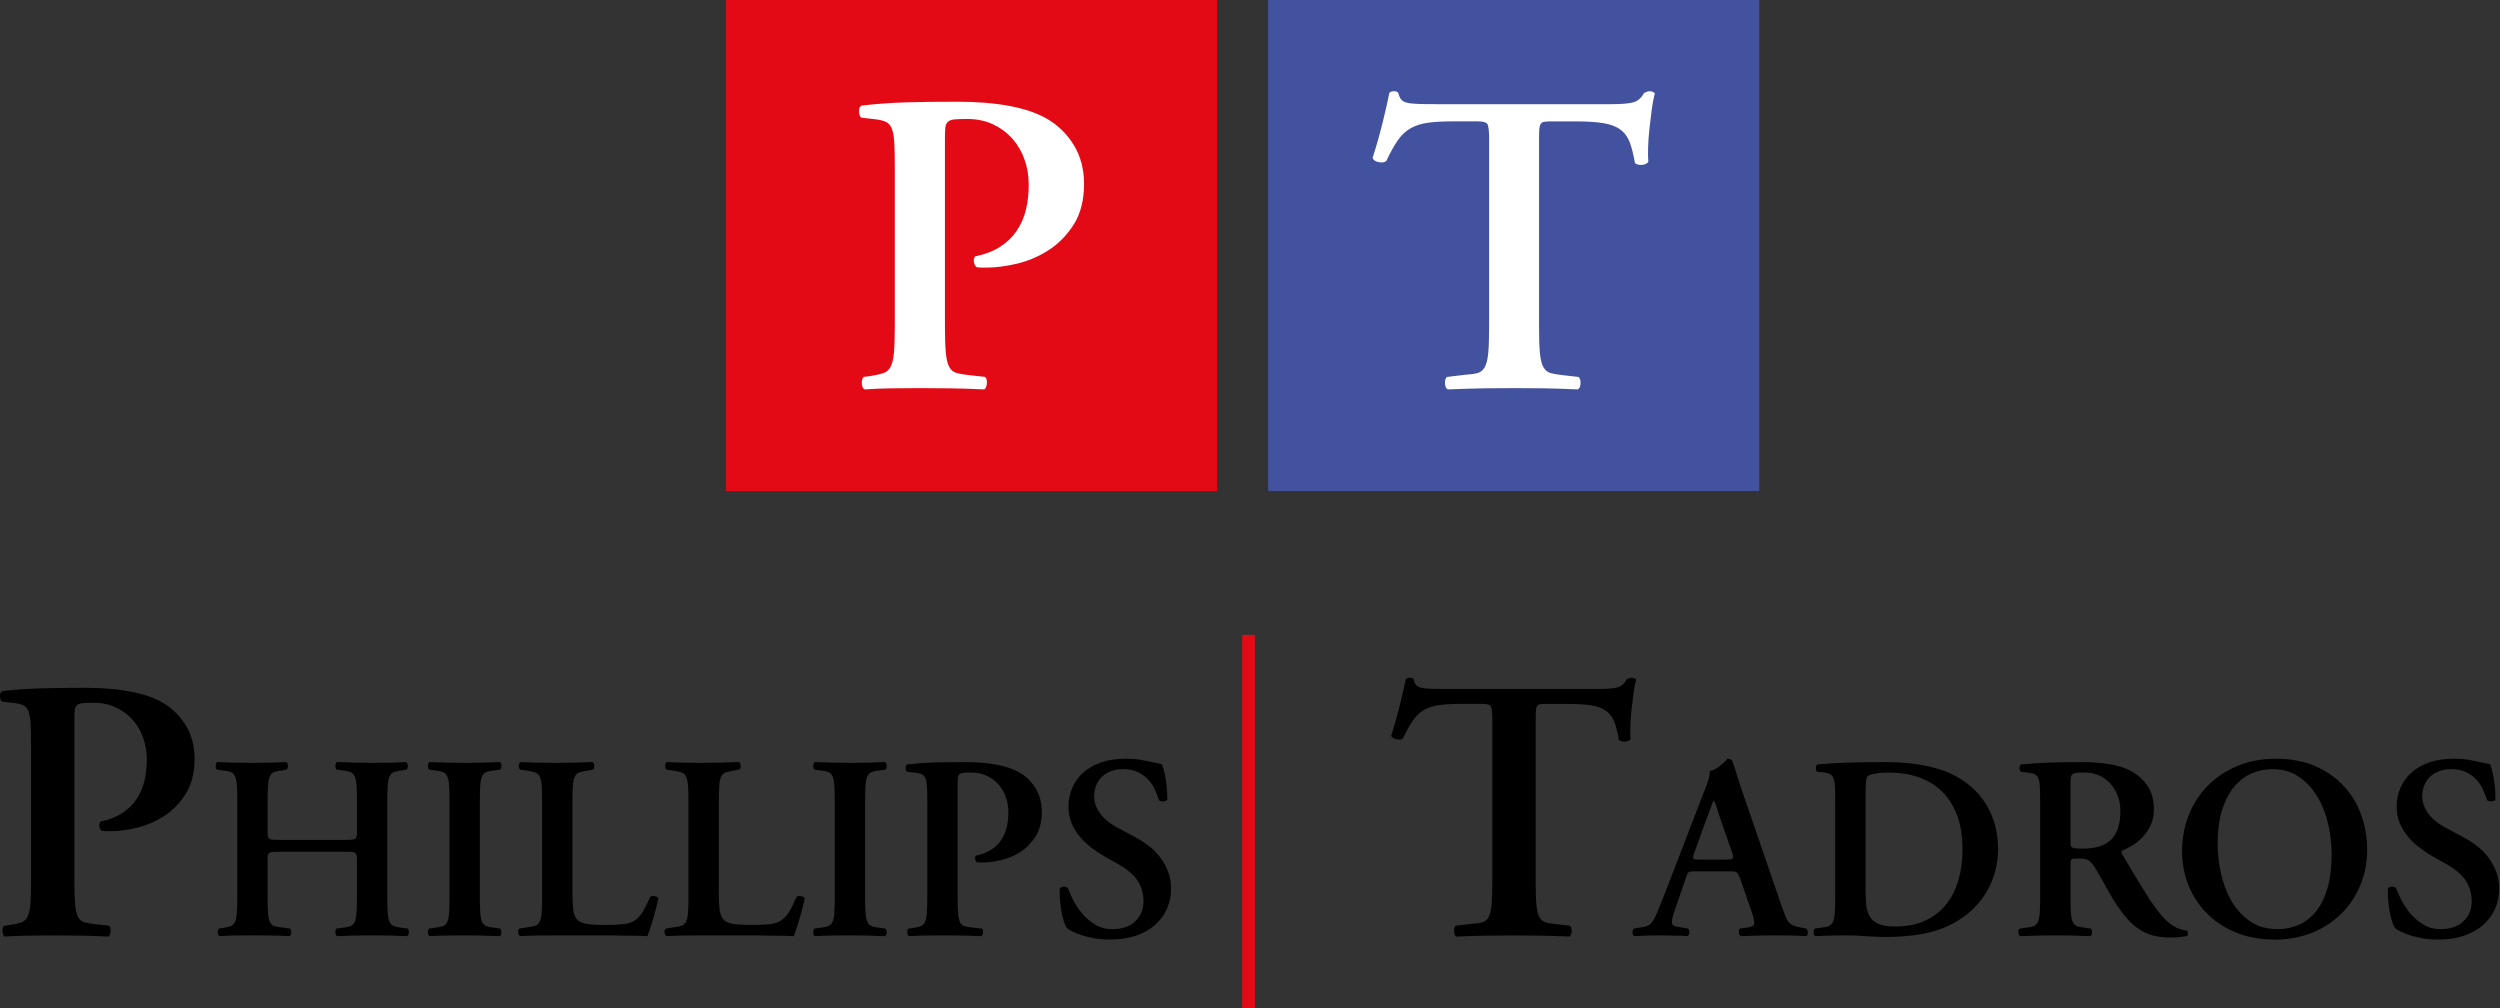 <svg width="181" height="73" viewBox="0 0 181 73" fill="none" xmlns="http://www.w3.org/2000/svg">
<rect x="0" y="0" width="181" height="73" fill="#333333" stroke="none"/>
<path d="M2.245 53.935C2.245 53.322 2.236 52.825 2.219 52.447C2.2 52.069 2.155 51.77 2.083 51.554C2.012 51.337 1.897 51.186 1.745 51.094C1.592 51.003 1.371 50.941 1.082 50.905L0.136 50.796C0.046 50.706 0 50.572 0 50.392C0 50.212 0.054 50.094 0.163 50.039C1.1 49.931 2.023 49.864 2.933 49.837C3.844 49.81 4.912 49.797 6.136 49.797C8.659 49.797 10.543 50.157 11.787 50.878C12.489 51.293 13.048 51.847 13.464 52.541C13.879 53.236 14.086 54.032 14.086 54.933C14.086 55.961 13.868 56.813 13.437 57.488C13.003 58.165 12.476 58.701 11.855 59.097C11.233 59.493 10.575 59.773 9.882 59.937C9.188 60.098 8.571 60.178 8.03 60.178H7.68C7.572 60.178 7.463 60.17 7.356 60.153C7.266 60.063 7.211 59.95 7.194 59.815C7.175 59.68 7.202 59.568 7.274 59.478C7.888 59.352 8.405 59.153 8.828 58.883C9.251 58.611 9.6 58.28 9.87 57.883C10.139 57.485 10.334 57.045 10.452 56.559C10.569 56.073 10.627 55.549 10.627 54.99C10.627 54.432 10.542 53.931 10.371 53.436C10.201 52.941 9.949 52.504 9.614 52.125C9.28 51.746 8.874 51.445 8.398 51.219C7.919 50.993 7.375 50.881 6.761 50.881C6.419 50.881 6.159 50.891 5.979 50.908C5.797 50.926 5.663 50.976 5.573 51.056C5.483 51.137 5.428 51.251 5.411 51.394C5.393 51.539 5.384 51.746 5.384 52.016V63.831C5.384 64.552 5.403 65.111 5.439 65.507C5.475 65.903 5.546 66.201 5.655 66.4C5.762 66.599 5.917 66.723 6.116 66.779C6.313 66.832 6.575 66.878 6.899 66.913L7.899 67.022C7.989 67.112 8.025 67.252 8.008 67.441C7.99 67.631 7.935 67.752 7.847 67.806C7.036 67.77 6.315 67.748 5.684 67.738C5.052 67.729 4.44 67.725 3.845 67.725C3.25 67.725 2.656 67.73 2.061 67.738C1.466 67.748 0.898 67.77 0.358 67.806C0.251 67.752 0.191 67.631 0.181 67.441C0.172 67.252 0.211 67.112 0.303 67.022L0.735 66.968C1.059 66.913 1.321 66.856 1.518 66.791C1.717 66.728 1.87 66.599 1.979 66.4C2.086 66.201 2.159 65.903 2.195 65.507C2.231 65.111 2.248 64.551 2.248 63.831V53.936L2.245 53.935Z" fill="black"/>
<path d="M20.394 61.666C20.154 61.666 19.965 61.668 19.826 61.674C19.687 61.68 19.587 61.702 19.523 61.74C19.46 61.778 19.419 61.835 19.402 61.911C19.383 61.986 19.373 62.087 19.373 62.212V64.995C19.373 65.5 19.386 65.89 19.411 66.168C19.437 66.445 19.487 66.654 19.563 66.793C19.639 66.931 19.746 67.02 19.885 67.058C20.023 67.096 20.207 67.127 20.434 67.152L21.002 67.227C21.065 67.29 21.092 67.387 21.087 67.52C21.081 67.653 21.04 67.738 20.964 67.776C20.472 67.75 20.008 67.735 19.574 67.73C19.138 67.724 18.712 67.72 18.296 67.72C17.879 67.72 17.466 67.724 17.055 67.73C16.645 67.736 16.259 67.752 15.893 67.776C15.817 67.738 15.774 67.653 15.77 67.52C15.763 67.386 15.792 67.29 15.855 67.227L16.12 67.189C16.347 67.152 16.529 67.11 16.669 67.066C16.808 67.021 16.913 66.93 16.991 66.791C17.067 66.652 17.116 66.444 17.142 66.166C17.168 65.888 17.179 65.499 17.179 64.994V57.953C17.179 57.45 17.166 57.057 17.142 56.781C17.116 56.505 17.067 56.295 16.991 56.156C16.915 56.017 16.808 55.926 16.669 55.881C16.529 55.837 16.347 55.803 16.12 55.777L15.703 55.721C15.64 55.67 15.612 55.577 15.618 55.437C15.624 55.298 15.665 55.209 15.741 55.171C16.156 55.197 16.584 55.211 17.019 55.217C17.455 55.224 17.881 55.227 18.296 55.227C18.711 55.227 19.129 55.224 19.545 55.217C19.96 55.211 20.352 55.195 20.718 55.171C20.794 55.209 20.835 55.296 20.841 55.437C20.847 55.577 20.819 55.67 20.756 55.721L20.434 55.777C20.207 55.803 20.023 55.837 19.885 55.881C19.746 55.926 19.64 56.017 19.563 56.156C19.487 56.295 19.437 56.505 19.411 56.781C19.386 57.059 19.373 57.45 19.373 57.953V60.243C19.373 60.383 19.383 60.489 19.402 60.566C19.421 60.64 19.462 60.697 19.523 60.737C19.587 60.773 19.687 60.795 19.826 60.801C19.965 60.808 20.154 60.811 20.394 60.811H24.823C25.063 60.811 25.253 60.808 25.392 60.801C25.53 60.795 25.631 60.773 25.695 60.737C25.758 60.697 25.799 60.64 25.818 60.566C25.837 60.49 25.846 60.383 25.846 60.243V57.953C25.846 57.45 25.833 57.057 25.808 56.781C25.783 56.505 25.732 56.295 25.657 56.156C25.581 56.017 25.475 55.926 25.335 55.881C25.196 55.837 25.013 55.803 24.786 55.777L24.371 55.721C24.308 55.67 24.279 55.577 24.285 55.437C24.29 55.298 24.331 55.209 24.407 55.171C25.278 55.209 26.128 55.228 26.962 55.228C27.378 55.228 27.795 55.225 28.211 55.219C28.628 55.212 29.025 55.197 29.402 55.173C29.478 55.211 29.519 55.298 29.526 55.438C29.532 55.578 29.503 55.672 29.44 55.722L29.1 55.779C28.872 55.804 28.689 55.839 28.55 55.883C28.412 55.927 28.304 56.019 28.229 56.158C28.153 56.296 28.102 56.506 28.077 56.782C28.052 57.06 28.039 57.451 28.039 57.955V64.995C28.039 65.5 28.052 65.89 28.077 66.168C28.102 66.445 28.153 66.654 28.229 66.793C28.304 66.931 28.412 67.023 28.55 67.067C28.689 67.111 28.872 67.146 29.1 67.171L29.515 67.228C29.578 67.291 29.606 67.389 29.6 67.522C29.595 67.654 29.552 67.739 29.478 67.777C28.645 67.739 27.806 67.72 26.96 67.72C26.114 67.72 25.238 67.739 24.405 67.777C24.33 67.739 24.289 67.654 24.284 67.522C24.277 67.387 24.306 67.291 24.369 67.228L24.784 67.171C25.011 67.146 25.194 67.111 25.333 67.067C25.472 67.023 25.579 66.931 25.655 66.793C25.731 66.654 25.781 66.445 25.806 66.168C25.832 65.89 25.844 65.5 25.844 64.995V62.212C25.844 62.087 25.835 61.985 25.816 61.911C25.797 61.835 25.756 61.778 25.693 61.74C25.63 61.702 25.529 61.68 25.39 61.674C25.251 61.668 25.063 61.666 24.822 61.666H20.393H20.394Z" fill="black"/>
<path d="M34.74 64.997C34.74 65.502 34.753 65.891 34.777 66.169C34.802 66.447 34.852 66.655 34.928 66.794C35.004 66.933 35.111 67.024 35.25 67.069C35.389 67.113 35.572 67.147 35.799 67.173L36.216 67.23C36.279 67.293 36.307 67.391 36.301 67.523C36.295 67.656 36.254 67.741 36.178 67.779C35.345 67.741 34.505 67.722 33.661 67.722C33.245 67.722 32.819 67.725 32.385 67.731C31.949 67.738 31.523 67.753 31.107 67.777C31.031 67.739 30.99 67.654 30.983 67.522C30.977 67.387 31.006 67.291 31.069 67.228L31.485 67.171C31.712 67.146 31.894 67.111 32.034 67.067C32.173 67.023 32.279 66.931 32.356 66.793C32.432 66.654 32.481 66.445 32.508 66.168C32.533 65.89 32.544 65.5 32.544 64.995V57.955C32.544 57.451 32.531 57.058 32.508 56.782C32.481 56.506 32.432 56.296 32.356 56.157C32.281 56.019 32.173 55.927 32.034 55.883C31.896 55.839 31.712 55.804 31.485 55.779L31.069 55.722C31.006 55.659 30.977 55.561 30.983 55.428C30.99 55.296 31.031 55.211 31.107 55.173C31.94 55.211 32.79 55.23 33.661 55.23C34.532 55.23 35.345 55.211 36.178 55.173C36.254 55.211 36.295 55.296 36.301 55.428C36.307 55.561 36.279 55.659 36.216 55.722L35.799 55.779C35.572 55.804 35.389 55.839 35.25 55.883C35.111 55.927 35.006 56.019 34.928 56.157C34.852 56.296 34.802 56.506 34.777 56.782C34.752 57.06 34.74 57.451 34.74 57.955V64.995V64.997Z" fill="black"/>
<path d="M41.44 64.599C41.44 65.079 41.459 65.483 41.497 65.811C41.533 66.139 41.623 66.384 41.762 66.548C41.813 66.611 41.877 66.668 41.961 66.718C42.043 66.769 42.157 66.813 42.302 66.851C42.447 66.889 42.638 66.917 42.879 66.936C43.119 66.955 43.428 66.965 43.807 66.965C44.337 66.965 44.762 66.949 45.084 66.917C45.406 66.886 45.68 66.804 45.907 66.671C46.135 66.538 46.333 66.338 46.504 66.065C46.674 65.794 46.867 65.412 47.081 64.92C47.182 64.869 47.293 64.858 47.413 64.883C47.532 64.909 47.618 64.959 47.668 65.035C47.632 65.237 47.577 65.467 47.509 65.726C47.439 65.985 47.367 66.247 47.291 66.512C47.215 66.777 47.141 67.021 47.064 67.249C46.988 67.476 46.925 67.653 46.875 67.779C46.673 67.766 46.423 67.757 46.127 67.75C45.83 67.744 45.486 67.741 45.096 67.741C44.718 67.728 44.295 67.722 43.828 67.722H40.364C39.885 67.722 39.414 67.725 38.953 67.731C38.493 67.738 38.06 67.754 37.658 67.777C37.582 67.739 37.535 67.653 37.516 67.512C37.497 67.373 37.532 67.279 37.62 67.228L38.188 67.133C38.416 67.108 38.597 67.073 38.737 67.029C38.876 66.985 38.983 66.894 39.059 66.755C39.135 66.616 39.184 66.411 39.211 66.139C39.236 65.87 39.247 65.488 39.247 64.995V57.955C39.247 57.462 39.234 57.081 39.211 56.811C39.184 56.539 39.135 56.334 39.059 56.195C38.983 56.057 38.876 55.965 38.737 55.921C38.599 55.877 38.416 55.836 38.188 55.798L37.658 55.722C37.595 55.672 37.563 55.578 37.563 55.438C37.563 55.298 37.608 55.211 37.696 55.173C38.176 55.198 38.629 55.212 39.059 55.219C39.487 55.225 39.922 55.228 40.366 55.228C41.21 55.228 42.049 55.209 42.883 55.171C42.971 55.209 43.018 55.296 43.025 55.437C43.031 55.577 42.996 55.67 42.92 55.721L42.504 55.796C42.277 55.833 42.093 55.875 41.955 55.919C41.816 55.964 41.709 56.055 41.633 56.194C41.559 56.333 41.507 56.538 41.481 56.809C41.456 57.079 41.445 57.461 41.445 57.953V64.596L41.44 64.599Z" fill="black"/>
<path d="M52.037 64.599C52.037 65.079 52.056 65.483 52.094 65.811C52.13 66.139 52.219 66.384 52.359 66.548C52.41 66.611 52.474 66.668 52.558 66.718C52.64 66.769 52.754 66.813 52.899 66.851C53.044 66.889 53.237 66.917 53.476 66.936C53.716 66.955 54.026 66.965 54.404 66.965C54.934 66.965 55.36 66.949 55.682 66.917C56.004 66.886 56.279 66.804 56.506 66.671C56.733 66.538 56.932 66.338 57.101 66.065C57.271 65.794 57.464 65.412 57.678 64.92C57.781 64.869 57.89 64.858 58.01 64.883C58.13 64.909 58.215 64.959 58.265 65.035C58.229 65.237 58.174 65.467 58.104 65.726C58.035 65.985 57.962 66.247 57.887 66.512C57.811 66.777 57.735 67.021 57.659 67.249C57.585 67.476 57.521 67.653 57.47 67.779C57.268 67.766 57.019 67.757 56.722 67.75C56.425 67.744 56.081 67.741 55.692 67.741C55.313 67.728 54.89 67.722 54.425 67.722H50.961C50.482 67.722 50.011 67.725 49.551 67.731C49.09 67.738 48.659 67.754 48.255 67.777C48.181 67.739 48.132 67.653 48.113 67.512C48.094 67.373 48.129 67.279 48.217 67.228L48.785 67.133C49.013 67.108 49.194 67.073 49.334 67.029C49.473 66.985 49.581 66.894 49.656 66.755C49.73 66.616 49.781 66.411 49.808 66.139C49.833 65.87 49.844 65.488 49.844 64.995V57.955C49.844 57.462 49.833 57.081 49.808 56.811C49.783 56.539 49.732 56.334 49.656 56.195C49.581 56.057 49.473 55.965 49.334 55.921C49.196 55.877 49.013 55.836 48.785 55.798L48.255 55.722C48.192 55.672 48.16 55.578 48.16 55.438C48.16 55.298 48.206 55.211 48.293 55.173C48.773 55.198 49.226 55.212 49.656 55.219C50.086 55.225 50.52 55.228 50.963 55.228C51.807 55.228 52.647 55.209 53.48 55.171C53.568 55.209 53.615 55.296 53.622 55.437C53.628 55.577 53.593 55.67 53.517 55.721L53.101 55.796C52.874 55.833 52.691 55.875 52.553 55.919C52.414 55.964 52.307 56.055 52.231 56.194C52.156 56.333 52.105 56.538 52.08 56.809C52.055 57.079 52.044 57.461 52.044 57.953V64.596L52.037 64.599Z" fill="black"/>
<path d="M62.635 64.997C62.635 65.502 62.647 65.891 62.671 66.169C62.696 66.447 62.747 66.655 62.822 66.794C62.898 66.933 63.005 67.024 63.144 67.069C63.283 67.113 63.466 67.147 63.693 67.173L64.11 67.23C64.173 67.293 64.201 67.391 64.195 67.523C64.189 67.656 64.148 67.741 64.072 67.779C63.239 67.741 62.399 67.722 61.555 67.722C61.139 67.722 60.713 67.725 60.279 67.731C59.843 67.738 59.417 67.753 59.001 67.777C58.925 67.739 58.884 67.654 58.878 67.522C58.871 67.387 58.9 67.291 58.963 67.228L59.379 67.171C59.607 67.146 59.788 67.111 59.928 67.067C60.067 67.023 60.173 66.931 60.25 66.793C60.326 66.654 60.375 66.445 60.402 66.168C60.427 65.89 60.438 65.5 60.438 64.995V57.955C60.438 57.451 60.425 57.058 60.402 56.782C60.375 56.506 60.326 56.296 60.25 56.157C60.175 56.019 60.067 55.927 59.928 55.883C59.788 55.839 59.607 55.804 59.379 55.779L58.963 55.722C58.9 55.659 58.871 55.561 58.878 55.428C58.886 55.296 58.925 55.211 59.001 55.173C59.834 55.211 60.684 55.23 61.555 55.23C62.426 55.23 63.24 55.211 64.072 55.173C64.148 55.211 64.189 55.296 64.195 55.428C64.201 55.561 64.173 55.659 64.11 55.722L63.693 55.779C63.466 55.804 63.283 55.839 63.144 55.883C63.005 55.927 62.9 56.019 62.822 56.157C62.747 56.296 62.696 56.506 62.671 56.782C62.646 57.06 62.635 57.451 62.635 57.955V64.995V64.997Z" fill="black"/>
<path d="M67.138 58.071C67.138 57.642 67.132 57.295 67.119 57.03C67.105 56.765 67.073 56.558 67.024 56.405C66.974 56.255 66.895 56.148 66.788 56.085C66.68 56.022 66.526 55.977 66.324 55.95L65.661 55.876C65.598 55.813 65.566 55.719 65.566 55.591C65.566 55.463 65.604 55.384 65.68 55.346C66.336 55.27 66.983 55.223 67.621 55.204C68.257 55.185 69.004 55.176 69.863 55.176C71.629 55.176 72.948 55.428 73.819 55.933C74.311 56.224 74.702 56.61 74.993 57.098C75.283 57.584 75.428 58.142 75.428 58.772C75.428 59.49 75.277 60.088 74.974 60.56C74.671 61.033 74.303 61.408 73.868 61.686C73.432 61.964 72.971 62.158 72.485 62.272C71.999 62.385 71.569 62.442 71.19 62.442H70.944C70.868 62.442 70.792 62.436 70.716 62.423C70.653 62.36 70.615 62.281 70.603 62.185C70.59 62.092 70.609 62.013 70.66 61.95C71.089 61.861 71.452 61.722 71.749 61.533C72.043 61.344 72.288 61.11 72.476 60.833C72.665 60.555 72.801 60.246 72.883 59.905C72.967 59.564 73.006 59.198 73.006 58.808C73.006 58.418 72.946 58.066 72.826 57.719C72.706 57.372 72.531 57.068 72.296 56.803C72.062 56.538 71.778 56.326 71.444 56.168C71.109 56.011 70.728 55.932 70.298 55.932C70.058 55.932 69.876 55.938 69.749 55.95C69.625 55.965 69.528 55.998 69.465 56.056C69.402 56.113 69.364 56.192 69.352 56.291C69.339 56.392 69.333 56.538 69.333 56.728V64.998C69.333 65.503 69.344 65.893 69.369 66.171C69.394 66.448 69.445 66.656 69.52 66.795C69.596 66.934 69.704 67.023 69.842 67.061C69.981 67.098 70.164 67.13 70.391 67.155L71.092 67.229C71.155 67.292 71.18 67.39 71.168 67.523C71.155 67.655 71.117 67.741 71.054 67.778C70.486 67.753 69.981 67.737 69.539 67.733C69.098 67.726 68.668 67.723 68.253 67.723C67.838 67.723 67.42 67.726 67.005 67.733C66.589 67.739 66.191 67.755 65.812 67.778C65.737 67.741 65.696 67.655 65.689 67.523C65.683 67.389 65.711 67.292 65.775 67.229L66.078 67.191C66.305 67.155 66.486 67.113 66.625 67.068C66.764 67.024 66.871 66.933 66.947 66.794C67.023 66.655 67.073 66.447 67.098 66.169C67.124 65.891 67.136 65.501 67.136 64.997V58.07L67.138 58.071Z" fill="black"/>
<path d="M80.386 68.025C79.944 68.025 79.553 67.994 79.213 67.93C78.873 67.867 78.574 67.793 78.323 67.713C78.071 67.631 77.856 67.545 77.68 67.457C77.503 67.369 77.371 67.293 77.282 67.23C77.194 67.13 77.115 66.979 77.045 66.777C76.976 66.575 76.916 66.345 76.865 66.086C76.815 65.827 76.777 65.546 76.752 65.243C76.727 64.94 76.716 64.645 76.716 64.355C76.777 64.252 76.872 64.2 77 64.194C77.126 64.188 77.227 64.216 77.301 64.279C77.391 64.517 77.52 64.808 77.691 65.15C77.863 65.491 78.081 65.819 78.347 66.135C78.614 66.45 78.926 66.719 79.288 66.938C79.647 67.159 80.062 67.269 80.531 67.269C81.252 67.269 81.809 67.077 82.202 66.692C82.595 66.307 82.79 65.824 82.79 65.243C82.79 64.701 82.648 64.21 82.365 63.766C82.079 63.325 81.576 62.903 80.855 62.499L80.037 62.045C79.682 61.844 79.344 61.619 79.021 61.373C78.698 61.128 78.413 60.855 78.166 60.56C77.92 60.264 77.722 59.935 77.577 59.575C77.43 59.216 77.358 58.823 77.358 58.394C77.358 57.927 77.446 57.483 77.623 57.059C77.8 56.638 78.062 56.268 78.409 55.951C78.756 55.637 79.188 55.388 79.706 55.203C80.223 55.022 80.828 54.93 81.522 54.93C82.014 54.93 82.459 54.974 82.857 55.063C83.254 55.151 83.674 55.239 84.116 55.328C84.166 55.429 84.217 55.577 84.267 55.773C84.318 55.968 84.361 56.185 84.4 56.424C84.438 56.664 84.466 56.91 84.485 57.161C84.504 57.415 84.514 57.655 84.514 57.881C84.463 57.969 84.372 58.017 84.239 58.023C84.106 58.029 83.996 58.001 83.908 57.938C83.832 57.698 83.734 57.442 83.614 57.171C83.494 56.899 83.333 56.656 83.133 56.443C82.931 56.229 82.685 56.049 82.394 55.904C82.104 55.759 81.757 55.686 81.353 55.686C80.974 55.686 80.649 55.743 80.379 55.856C80.108 55.97 79.887 56.118 79.717 56.3C79.546 56.483 79.42 56.694 79.338 56.934C79.256 57.174 79.217 57.42 79.217 57.673C79.217 58.078 79.359 58.48 79.643 58.884C79.927 59.288 80.383 59.654 81.015 59.983L82.188 60.606C82.491 60.77 82.797 60.966 83.106 61.193C83.415 61.42 83.693 61.688 83.939 61.996C84.185 62.305 84.387 62.651 84.545 63.037C84.703 63.421 84.782 63.853 84.782 64.333C84.782 64.876 84.681 65.371 84.479 65.818C84.275 66.266 83.987 66.654 83.606 66.982C83.229 67.31 82.767 67.566 82.226 67.749C81.683 67.932 81.071 68.023 80.389 68.023L80.386 68.025Z" fill="black"/>
<path d="M108.045 52.15C108.045 51.591 108.009 51.254 107.936 51.135C107.865 51.019 107.657 50.96 107.314 50.96H105.801C105.171 50.96 104.648 50.987 104.233 51.042C103.819 51.096 103.453 51.208 103.138 51.38C102.822 51.55 102.547 51.803 102.314 52.137C102.079 52.47 101.836 52.907 101.585 53.449C101.495 53.538 101.342 53.565 101.126 53.529C100.908 53.491 100.774 53.403 100.72 53.259C100.955 52.538 101.167 51.795 101.355 51.028C101.545 50.263 101.684 49.646 101.774 49.177C101.828 49.105 101.927 49.068 102.071 49.068C102.197 49.068 102.287 49.105 102.341 49.177C102.377 49.338 102.431 49.469 102.503 49.569C102.576 49.668 102.697 49.739 102.868 49.785C103.04 49.829 103.269 49.857 103.557 49.867C103.844 49.876 104.223 49.879 104.693 49.879H115.724C116.39 49.879 116.861 49.838 117.13 49.758C117.4 49.677 117.618 49.483 117.779 49.177C117.922 49.105 118.031 49.068 118.104 49.068C118.284 49.068 118.401 49.114 118.454 49.204C118.383 49.475 118.318 49.813 118.265 50.219C118.211 50.624 118.161 51.034 118.117 51.449C118.072 51.864 118.044 52.256 118.036 52.625C118.027 52.994 118.031 53.286 118.049 53.504C117.976 53.611 117.85 53.674 117.67 53.692C117.49 53.711 117.337 53.674 117.211 53.584C117.121 53.062 117.012 52.63 116.887 52.287C116.761 51.945 116.562 51.675 116.291 51.476C116.021 51.277 115.661 51.142 115.21 51.071C114.759 50.998 114.173 50.963 113.452 50.963H111.911C111.731 50.963 111.59 50.973 111.493 50.99C111.393 51.008 111.321 51.058 111.276 51.139C111.232 51.219 111.204 51.337 111.196 51.49C111.186 51.645 111.182 51.866 111.182 52.153V63.833C111.182 64.554 111.199 65.112 111.237 65.508C111.272 65.904 111.344 66.203 111.453 66.401C111.562 66.6 111.713 66.725 111.912 66.78C112.111 66.834 112.373 66.88 112.696 66.914L113.67 67.023C113.76 67.113 113.801 67.254 113.792 67.443C113.782 67.632 113.724 67.754 113.615 67.807C112.821 67.771 112.109 67.749 111.478 67.74C110.847 67.73 110.235 67.727 109.64 67.727C109.045 67.727 108.414 67.732 107.747 67.74C107.079 67.749 106.314 67.771 105.448 67.807C105.34 67.754 105.28 67.628 105.272 67.429C105.265 67.231 105.304 67.096 105.396 67.023L106.53 66.888C106.855 66.869 107.115 66.832 107.314 66.78C107.513 66.725 107.666 66.6 107.773 66.401C107.882 66.203 107.953 65.904 107.991 65.508C108.027 65.112 108.045 64.552 108.045 63.833V52.15Z" fill="black"/>
<path d="M122.688 63.085C122.561 63.085 122.467 63.09 122.404 63.096C122.339 63.102 122.29 63.12 122.252 63.153C122.214 63.183 122.18 63.233 122.148 63.303C122.116 63.372 122.083 63.47 122.044 63.596L121.268 65.867C121.167 66.144 121.1 66.362 121.069 66.518C121.037 66.676 121.034 66.796 121.061 66.878C121.086 66.96 121.149 67.017 121.25 67.048C121.351 67.08 121.49 67.108 121.667 67.134L122.216 67.228C122.279 67.291 122.307 67.389 122.301 67.522C122.295 67.654 122.254 67.74 122.178 67.777C121.875 67.752 121.561 67.74 121.233 67.74C120.905 67.74 120.564 67.733 120.172 67.721C119.581 67.721 118.956 67.74 118.3 67.777C118.236 67.727 118.202 67.645 118.195 67.533C118.189 67.418 118.217 67.318 118.282 67.23L118.85 67.135C119.128 67.099 119.336 67.022 119.473 66.908C119.612 66.794 119.753 66.58 119.89 66.264C120.004 66.012 120.136 65.693 120.288 65.31C120.439 64.925 120.616 64.473 120.818 63.956L123.41 57.218C123.535 56.917 123.634 56.65 123.704 56.424C123.773 56.197 123.795 56.002 123.77 55.837C123.934 55.801 124.094 55.733 124.251 55.639C124.408 55.544 124.548 55.443 124.668 55.336C124.786 55.228 124.886 55.135 124.961 55.052C125.036 54.97 125.08 54.93 125.094 54.93C125.233 54.93 125.34 54.981 125.416 55.08C125.567 55.509 125.709 55.942 125.842 56.376C125.974 56.811 126.116 57.243 126.268 57.673L128.993 65.602C129.107 65.917 129.201 66.169 129.277 66.359C129.351 66.548 129.441 66.697 129.542 66.804C129.641 66.911 129.766 66.99 129.911 67.039C130.056 67.091 130.249 67.134 130.489 67.171L130.773 67.228C130.849 67.291 130.886 67.386 130.886 67.512C130.886 67.638 130.855 67.727 130.792 67.777C130.4 67.752 130.015 67.736 129.638 67.732C129.26 67.725 128.824 67.722 128.332 67.722C127.926 67.722 127.524 67.728 127.12 67.741C126.716 67.754 126.35 67.766 126.023 67.779C125.948 67.728 125.903 67.64 125.891 67.514C125.878 67.389 125.903 67.293 125.967 67.23L126.383 67.173C126.722 67.135 126.921 67.059 126.978 66.946C127.035 66.832 127 66.573 126.874 66.169L125.984 63.596C125.933 63.471 125.889 63.372 125.851 63.303C125.813 63.233 125.769 63.183 125.719 63.153C125.668 63.12 125.602 63.102 125.52 63.096C125.438 63.09 125.334 63.085 125.208 63.085H122.691H122.688ZM124.96 62.234C125.223 62.234 125.386 62.209 125.441 62.158C125.498 62.108 125.488 61.969 125.413 61.743L124.617 59.471C124.453 58.966 124.337 58.608 124.267 58.392C124.198 58.178 124.139 58.039 124.089 57.975H124.051C124.013 58.039 123.953 58.193 123.871 58.441C123.789 58.687 123.66 59.029 123.483 59.471L122.689 61.687C122.588 61.964 122.557 62.125 122.595 62.168C122.632 62.214 122.765 62.234 122.992 62.234H124.961H124.96Z" fill="black"/>
<path d="M132.868 58.072C132.868 57.617 132.862 57.255 132.849 56.983C132.837 56.712 132.802 56.5 132.745 56.347C132.688 56.197 132.6 56.092 132.482 56.035C132.362 55.978 132.188 55.937 131.959 55.913L131.562 55.875C131.499 55.825 131.467 55.736 131.467 55.61C131.467 55.484 131.505 55.396 131.582 55.345C132.262 55.284 132.988 55.238 133.758 55.213C134.527 55.186 135.379 55.175 136.313 55.175C137.247 55.175 138.003 55.221 138.699 55.317C139.391 55.411 140.086 55.58 140.78 55.819C141.348 56.033 141.867 56.314 142.34 56.661C142.814 57.008 143.224 57.422 143.571 57.9C143.918 58.38 144.186 58.919 144.376 59.517C144.565 60.117 144.66 60.77 144.66 61.477C144.66 62.007 144.594 62.531 144.461 63.048C144.328 63.566 144.123 64.063 143.846 64.543C143.568 65.022 143.214 65.464 142.787 65.868C142.358 66.272 141.853 66.626 141.272 66.927C140.59 67.268 139.857 67.504 139.068 67.637C138.279 67.77 137.45 67.836 136.579 67.836C136.288 67.836 136.018 67.829 135.765 67.817C135.513 67.803 135.273 67.79 135.046 67.779C134.591 67.741 134.187 67.722 133.835 67.722C133.484 67.722 133.081 67.725 132.671 67.732C132.261 67.738 131.847 67.754 131.432 67.778C131.357 67.74 131.316 67.654 131.309 67.522C131.303 67.388 131.331 67.291 131.394 67.228L131.811 67.171C132.038 67.146 132.22 67.112 132.36 67.067C132.499 67.023 132.605 66.932 132.682 66.793C132.758 66.654 132.808 66.446 132.834 66.168C132.859 65.89 132.87 65.501 132.87 64.996V58.069L132.868 58.072ZM135.065 64.259C135.065 64.715 135.08 65.117 135.112 65.471C135.144 65.822 135.232 66.119 135.377 66.359C135.522 66.599 135.737 66.779 136.021 66.899C136.305 67.019 136.698 67.078 137.204 67.078C138.05 67.078 138.779 66.936 139.39 66.652C140.002 66.368 140.505 65.977 140.904 65.478C141.302 64.98 141.599 64.391 141.793 63.71C141.988 63.028 142.086 62.289 142.086 61.496C142.086 60.562 141.957 59.744 141.698 59.044C141.439 58.345 141.075 57.764 140.601 57.303C140.128 56.843 139.568 56.5 138.918 56.273C138.268 56.046 137.545 55.932 136.751 55.932C136.346 55.932 136.007 55.961 135.729 56.017C135.451 56.074 135.281 56.134 135.218 56.197C135.155 56.26 135.114 56.399 135.096 56.614C135.077 56.828 135.068 57.155 135.068 57.597V64.257L135.065 64.259Z" fill="black"/>
<path d="M147.705 58.072C147.705 57.617 147.699 57.255 147.686 56.983C147.674 56.712 147.639 56.503 147.582 56.358C147.525 56.212 147.437 56.112 147.319 56.055C147.199 55.998 147.025 55.957 146.798 55.932L146.306 55.875C146.242 55.812 146.211 55.724 146.211 55.61C146.211 55.484 146.249 55.396 146.325 55.345C146.93 55.284 147.611 55.238 148.368 55.213C149.125 55.186 149.895 55.175 150.678 55.175C151.461 55.175 152.104 55.225 152.723 55.326C153.34 55.427 153.857 55.59 154.274 55.819C154.754 56.071 155.151 56.425 155.467 56.877C155.782 57.332 155.94 57.9 155.94 58.581C155.94 59.022 155.864 59.408 155.713 59.735C155.562 60.063 155.372 60.347 155.145 60.585C154.918 60.825 154.672 61.029 154.408 61.193C154.143 61.357 153.897 61.483 153.67 61.572C153.607 61.597 153.581 61.639 153.595 61.704C153.608 61.767 153.632 61.83 153.67 61.894C154.427 63.181 155.064 64.227 155.58 65.035C156.098 65.843 156.578 66.43 157.019 66.794C157.285 67.022 157.54 67.173 157.785 67.249C158.031 67.325 158.211 67.369 158.324 67.381C158.375 67.418 158.4 67.482 158.4 67.571C158.4 67.647 158.388 67.71 158.362 67.76C158.249 67.785 158.096 67.811 157.898 67.836C157.703 67.861 157.441 67.874 157.113 67.874C156.658 67.874 156.253 67.826 155.891 67.732C155.532 67.637 155.199 67.489 154.889 67.287C154.58 67.085 154.287 66.826 154.009 66.512C153.731 66.196 153.447 65.818 153.158 65.376C152.904 64.972 152.65 64.533 152.392 64.06C152.133 63.587 151.89 63.168 151.663 62.801C151.486 62.523 151.325 62.346 151.181 62.271C151.036 62.196 150.804 62.157 150.49 62.157C150.2 62.157 150.029 62.176 149.98 62.214C149.93 62.253 149.905 62.373 149.905 62.574V64.997C149.905 65.502 149.917 65.892 149.941 66.17C149.966 66.447 150.017 66.656 150.093 66.794C150.168 66.933 150.276 67.025 150.414 67.069C150.553 67.113 150.736 67.148 150.964 67.173L151.38 67.23C151.443 67.293 151.472 67.391 151.465 67.523C151.459 67.656 151.418 67.741 151.342 67.779C150.509 67.741 149.67 67.722 148.825 67.722C147.981 67.722 147.142 67.741 146.271 67.779C146.195 67.741 146.148 67.656 146.129 67.523C146.11 67.389 146.145 67.293 146.233 67.23L146.65 67.173C146.877 67.148 147.058 67.113 147.199 67.069C147.338 67.025 147.443 66.933 147.521 66.794C147.596 66.656 147.647 66.447 147.672 66.17C147.697 65.892 147.708 65.502 147.708 64.997V58.07L147.705 58.072ZM149.902 60.797C149.902 60.947 149.905 61.067 149.911 61.155C149.917 61.243 149.949 61.306 150.006 61.344C150.063 61.384 150.154 61.407 150.28 61.42C150.405 61.433 150.583 61.439 150.81 61.439C151.745 61.439 152.429 61.213 152.865 60.767C153.3 60.319 153.517 59.64 153.517 58.731C153.517 58.354 153.457 57.998 153.337 57.662C153.217 57.327 153.046 57.03 152.825 56.773C152.605 56.514 152.333 56.309 152.013 56.158C151.691 56.006 151.322 55.931 150.905 55.931C150.653 55.931 150.46 55.937 150.328 55.95C150.195 55.964 150.097 56 150.034 56.063C149.971 56.126 149.933 56.221 149.921 56.346C149.908 56.472 149.902 56.642 149.902 56.857V60.794V60.797Z" fill="black"/>
<path d="M164.757 54.93C165.856 54.93 166.817 55.112 167.643 55.478C168.469 55.844 169.16 56.33 169.715 56.936C170.271 57.542 170.687 58.242 170.965 59.036C171.243 59.831 171.381 60.658 171.381 61.515C171.381 62.449 171.216 63.313 170.88 64.109C170.545 64.903 170.081 65.592 169.49 66.171C168.896 66.752 168.194 67.206 167.38 67.534C166.567 67.861 165.679 68.027 164.721 68.027C163.648 68.027 162.697 67.852 161.864 67.506C161.03 67.16 160.328 66.693 159.752 66.106C159.178 65.519 158.741 64.841 158.438 64.071C158.135 63.303 157.982 62.495 157.982 61.649C157.982 60.691 158.149 59.798 158.484 58.973C158.818 58.146 159.284 57.438 159.885 56.843C160.483 56.249 161.198 55.782 162.023 55.441C162.85 55.101 163.76 54.932 164.757 54.932V54.93ZM164.513 55.688C164.033 55.688 163.56 55.779 163.093 55.962C162.626 56.144 162.204 56.451 161.826 56.879C161.447 57.308 161.143 57.867 160.909 58.555C160.675 59.243 160.559 60.09 160.559 61.1C160.559 61.756 160.634 62.447 160.786 63.172C160.937 63.897 161.184 64.563 161.524 65.169C161.864 65.775 162.312 66.277 162.867 66.673C163.423 67.07 164.104 67.269 164.912 67.269C165.455 67.269 165.963 67.165 166.435 66.957C166.908 66.75 167.322 66.428 167.675 65.993C168.027 65.557 168.305 64.996 168.507 64.308C168.709 63.621 168.81 62.802 168.81 61.857C168.81 61.138 168.726 60.413 168.563 59.681C168.399 58.951 168.14 58.286 167.787 57.693C167.434 57.101 166.989 56.617 166.452 56.246C165.916 55.874 165.27 55.688 164.513 55.688Z" fill="black"/>
<path d="M176.547 68.025C176.106 68.025 175.714 67.994 175.375 67.93C175.034 67.867 174.738 67.793 174.485 67.713C174.234 67.631 174.018 67.545 173.841 67.457C173.665 67.369 173.532 67.293 173.444 67.23C173.355 67.13 173.277 66.979 173.207 66.777C173.138 66.575 173.078 66.345 173.027 66.086C172.977 65.827 172.939 65.546 172.914 65.243C172.888 64.94 172.876 64.645 172.876 64.355C172.939 64.252 173.034 64.2 173.16 64.194C173.286 64.188 173.387 64.216 173.463 64.279C173.553 64.517 173.682 64.808 173.852 65.15C174.024 65.491 174.242 65.819 174.509 66.135C174.776 66.45 175.088 66.719 175.449 66.938C175.809 67.159 176.224 67.269 176.693 67.269C177.414 67.269 177.971 67.077 178.364 66.692C178.757 66.307 178.951 65.824 178.951 65.243C178.951 64.701 178.809 64.21 178.525 63.766C178.239 63.325 177.736 62.903 177.015 62.499L176.197 62.045C175.842 61.844 175.505 61.619 175.181 61.373C174.858 61.128 174.574 60.855 174.326 60.56C174.08 60.264 173.882 59.935 173.737 59.575C173.591 59.216 173.518 58.823 173.518 58.394C173.518 57.927 173.606 57.483 173.783 57.059C173.96 56.638 174.222 56.268 174.569 55.951C174.916 55.637 175.348 55.388 175.866 55.203C176.383 55.022 176.988 54.93 177.682 54.93C178.174 54.93 178.619 54.974 179.015 55.063C179.415 55.151 179.833 55.239 180.274 55.328C180.325 55.429 180.375 55.577 180.426 55.773C180.476 55.968 180.521 56.185 180.559 56.424C180.596 56.664 180.625 56.91 180.644 57.161C180.663 57.415 180.672 57.655 180.672 57.881C180.622 57.969 180.53 58.017 180.398 58.023C180.265 58.029 180.155 58.001 180.066 57.938C179.99 57.698 179.893 57.442 179.773 57.171C179.653 56.899 179.492 56.656 179.29 56.443C179.088 56.229 178.842 56.049 178.551 55.904C178.261 55.759 177.914 55.686 177.51 55.686C177.131 55.686 176.806 55.743 176.536 55.856C176.265 55.97 176.044 56.118 175.872 56.3C175.702 56.483 175.576 56.694 175.493 56.934C175.411 57.174 175.37 57.42 175.37 57.673C175.37 58.078 175.512 58.48 175.796 58.884C176.08 59.288 176.536 59.654 177.169 59.983L178.342 60.606C178.645 60.77 178.951 60.966 179.26 61.193C179.569 61.42 179.847 61.688 180.093 61.996C180.339 62.305 180.54 62.651 180.699 63.037C180.857 63.421 180.936 63.853 180.936 64.333C180.936 64.876 180.835 65.371 180.634 65.818C180.431 66.266 180.14 66.654 179.762 66.982C179.385 67.31 178.922 67.566 178.381 67.749C177.84 67.932 177.228 68.023 176.546 68.023L176.547 68.025Z" fill="black"/>
<path d="M90.855 73H89.933V45.966H90.855V73Z" fill="#E30A15"/>
<path d="M127.368 0H91.815V35.553H127.368V0Z" fill="#43529F"/>
<path d="M88.112 0H52.559V35.553H88.112V0Z" fill="#E30A15"/>
<path d="M64.784 12.146C64.784 11.438 64.773 10.865 64.754 10.427C64.732 9.989 64.681 9.644 64.596 9.393C64.514 9.144 64.383 8.967 64.207 8.861C64.028 8.757 63.774 8.684 63.441 8.643L62.346 8.517C62.242 8.415 62.19 8.258 62.19 8.05C62.19 7.842 62.253 7.706 62.378 7.643C63.462 7.518 64.531 7.441 65.584 7.41C66.636 7.378 67.874 7.364 69.29 7.364C72.21 7.364 74.389 7.78 75.826 8.613C76.64 9.093 77.286 9.735 77.765 10.537C78.245 11.34 78.485 12.263 78.485 13.305C78.485 14.493 78.234 15.479 77.734 16.262C77.232 17.043 76.623 17.664 75.903 18.122C75.186 18.578 74.423 18.903 73.622 19.092C72.819 19.28 72.104 19.372 71.479 19.372H71.07C70.946 19.372 70.823 19.362 70.698 19.342C70.594 19.237 70.531 19.107 70.509 18.952C70.487 18.796 70.518 18.665 70.602 18.561C71.312 18.414 71.91 18.185 72.4 17.874C72.891 17.56 73.292 17.175 73.603 16.716C73.917 16.257 74.142 15.747 74.277 15.184C74.414 14.62 74.479 14.015 74.479 13.368C74.479 12.721 74.382 12.143 74.183 11.57C73.985 10.998 73.693 10.491 73.308 10.053C72.921 9.615 72.451 9.267 71.9 9.003C71.348 8.744 70.717 8.613 70.008 8.613C69.611 8.613 69.309 8.626 69.103 8.645C68.893 8.666 68.737 8.724 68.632 8.817C68.527 8.912 68.465 9.041 68.445 9.208C68.426 9.376 68.413 9.615 68.413 9.928V23.594C68.413 24.43 68.435 25.074 68.478 25.535C68.519 25.992 68.603 26.338 68.727 26.568C68.852 26.797 69.03 26.941 69.26 27.004C69.489 27.069 69.792 27.121 70.166 27.16L71.323 27.286C71.428 27.39 71.469 27.551 71.447 27.772C71.427 27.987 71.364 28.129 71.261 28.194C70.321 28.148 69.488 28.124 68.757 28.115C68.028 28.104 67.318 28.099 66.632 28.099C65.945 28.099 65.256 28.104 64.568 28.115C63.88 28.124 63.222 28.148 62.599 28.194C62.474 28.129 62.404 27.987 62.395 27.772C62.382 27.551 62.43 27.39 62.534 27.286L63.034 27.223C63.408 27.16 63.711 27.092 63.94 27.018C64.169 26.945 64.349 26.797 64.473 26.567C64.598 26.336 64.681 25.991 64.721 25.533C64.762 25.073 64.784 24.429 64.784 23.592V12.146Z" fill="white"/>
<path d="M107.815 10.156C107.815 9.514 107.774 9.124 107.69 8.989C107.606 8.853 107.368 8.785 106.974 8.785H105.23C104.504 8.785 103.902 8.817 103.425 8.88C102.947 8.941 102.527 9.072 102.163 9.268C101.8 9.465 101.483 9.756 101.213 10.141C100.943 10.524 100.662 11.029 100.37 11.651C100.266 11.755 100.091 11.786 99.842 11.744C99.591 11.703 99.436 11.6 99.375 11.433C99.644 10.603 99.887 9.746 100.105 8.862C100.323 7.98 100.485 7.27 100.588 6.729C100.65 6.647 100.763 6.604 100.929 6.604C101.076 6.604 101.178 6.646 101.241 6.729C101.282 6.915 101.345 7.067 101.429 7.182C101.513 7.296 101.651 7.379 101.849 7.431C102.046 7.482 102.311 7.513 102.642 7.524C102.974 7.535 103.411 7.542 103.95 7.542H116.66C117.429 7.542 117.968 7.494 118.281 7.401C118.592 7.308 118.841 7.084 119.027 6.731C119.195 6.649 119.319 6.606 119.403 6.606C119.609 6.606 119.745 6.658 119.807 6.762C119.723 7.073 119.651 7.463 119.587 7.93C119.526 8.397 119.469 8.87 119.417 9.348C119.365 9.827 119.333 10.278 119.322 10.704C119.311 11.13 119.318 11.468 119.338 11.717C119.254 11.841 119.109 11.914 118.901 11.935C118.694 11.955 118.518 11.914 118.372 11.81C118.267 11.207 118.144 10.709 117.998 10.314C117.853 9.92 117.623 9.609 117.312 9.38C117 9.151 116.586 8.995 116.067 8.913C115.548 8.829 114.874 8.788 114.043 8.788H112.266C112.059 8.788 111.897 8.798 111.785 8.82C111.671 8.84 111.587 8.897 111.535 8.992C111.483 9.085 111.452 9.219 111.442 9.396C111.431 9.573 111.427 9.827 111.427 10.158V23.616C111.427 24.444 111.445 25.091 111.488 25.546C111.529 26.003 111.613 26.346 111.737 26.574C111.862 26.803 112.037 26.948 112.266 27.011C112.495 27.071 112.796 27.125 113.169 27.165L114.29 27.291C114.395 27.393 114.44 27.554 114.432 27.773C114.42 27.993 114.354 28.133 114.229 28.193C113.314 28.152 112.495 28.127 111.767 28.114C111.04 28.105 110.335 28.1 109.65 28.1C108.965 28.1 108.238 28.105 107.469 28.114C106.699 28.127 105.819 28.152 104.82 28.193C104.695 28.133 104.627 27.986 104.618 27.758C104.608 27.529 104.654 27.374 104.76 27.291L106.068 27.134C106.442 27.114 106.742 27.071 106.971 27.011C107.199 26.948 107.375 26.803 107.501 26.574C107.625 26.346 107.707 26.003 107.75 25.546C107.791 25.091 107.812 24.444 107.812 23.616V10.156H107.815Z" fill="white"/>
</svg>
